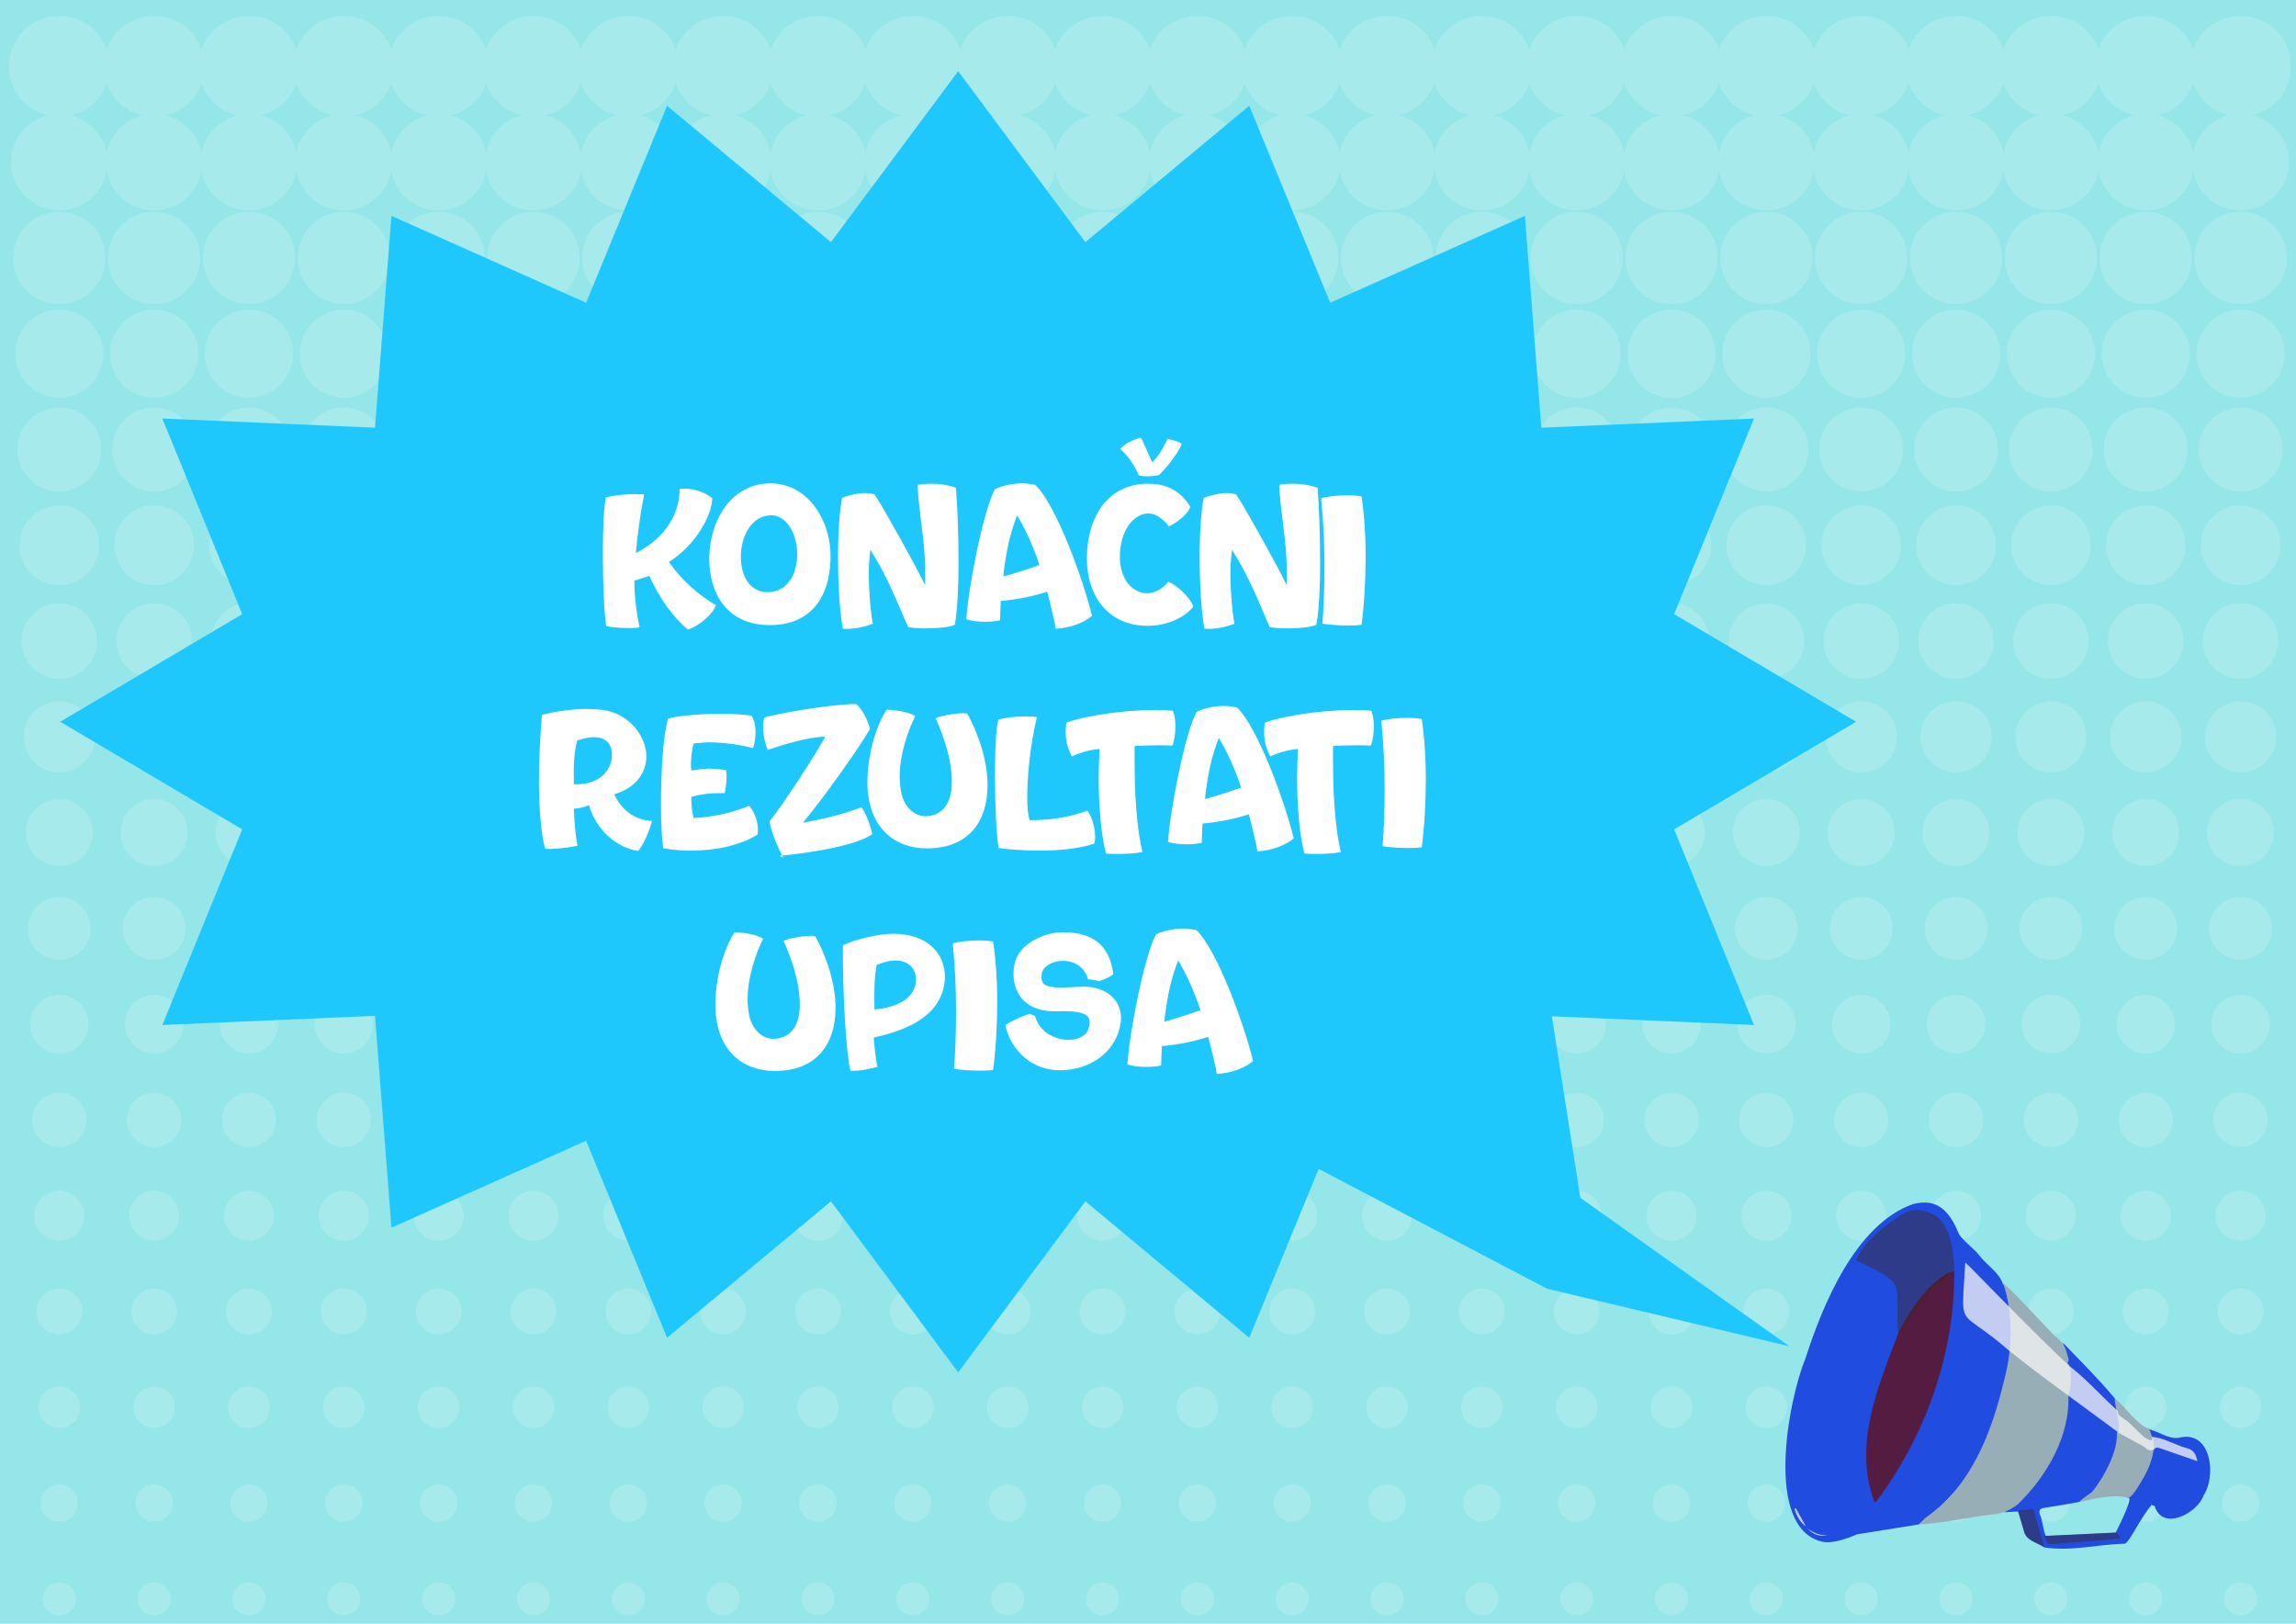<?xml version="1.0" encoding="UTF-8"?> <svg xmlns="http://www.w3.org/2000/svg" viewBox="0 0 841.89 595.28"><defs><filter id="drop-shadow-1" width="356" height="264" x="182" y="145" filterUnits="userSpaceOnUse"><feOffset dx="7" dy="7"></feOffset><feGaussianBlur result="blur" stdDeviation="5"></feGaussianBlur><feFlood flood-color="#585858" flood-opacity=".71"></feFlood><feComposite in2="blur" operator="in"></feComposite><feComposite in="SourceGraphic"></feComposite></filter><style>.cls-1{fill:#3f2517}.cls-1,.cls-2{opacity:.44;mix-blend-mode:multiply}.cls-4{fill:#f6f6f6;opacity:.76;mix-blend-mode:screen}.cls-6{fill:#fff}.cls-2,.cls-7{fill:#204de0}.cls-9{fill:#97aeb7}.cls-13{fill:#fc5f60}.cls-14{fill:#ba9292}</style></defs><g style="isolation:isolate"><g id="Layer_2" data-name="Layer 2"><g id="Background"><path d="M0 0h841.89v595.28H0z" style="fill:#95e6e8"></path><g style="opacity:.17;mix-blend-mode:screen"><circle cx="821.56" cy="24.32" r="18.48" class="cls-6"></circle><circle cx="821.56" cy="59.44" r="17.7" class="cls-6" transform="rotate(-17.8 821.388 59.44)"></circle><circle cx="821.56" cy="94.55" r="16.92" class="cls-6" transform="rotate(-29.48 821.436 94.577)"></circle><circle cx="821.56" cy="129.67" r="16.15" class="cls-6"></circle><circle cx="821.56" cy="164.78" r="15.37" class="cls-6" transform="rotate(-81.8 821.6 164.76)"></circle><circle cx="821.56" cy="199.9" r="14.59" class="cls-6"></circle><circle cx="821.56" cy="235.01" r="13.82" class="cls-6" transform="rotate(-79.48 821.532 235.028)"></circle><circle cx="821.56" cy="270.13" r="13.04" class="cls-6"></circle><circle cx="821.56" cy="305.24" r="12.26" class="cls-6" transform="rotate(-73.98 821.508 305.258)"></circle><circle cx="821.56" cy="340.36" r="11.49" class="cls-6"></circle><circle cx="821.56" cy="375.47" r="10.71" class="cls-6" transform="rotate(-22.5 821.563 375.474)"></circle><circle cx="821.56" cy="410.59" r="9.93" class="cls-6" transform="rotate(-56.03 821.484 410.588)"></circle><circle cx="821.56" cy="445.7" r="9.16" class="cls-6"></circle><circle cx="821.56" cy="480.82" r="8.38" class="cls-6" transform="rotate(-81.82 821.567 480.813)"></circle><circle cx="821.56" cy="515.93" r="7.6" class="cls-6"></circle><path d="M828.39 551.05c0 3.77-3.06 6.83-6.83 6.83s-6.83-3.06-6.83-6.83 3.06-6.83 6.83-6.83 6.83 3.06 6.83 6.83Z" class="cls-6"></path><circle cx="821.56" cy="586.16" r="6.05" class="cls-6"></circle><circle cx="786.79" cy="24.32" r="18.48" class="cls-6"></circle><circle cx="786.79" cy="59.44" r="17.7" class="cls-6" transform="rotate(-45 786.788 59.432)"></circle><circle cx="786.79" cy="94.55" r="16.92" class="cls-6" transform="rotate(-76.62 786.779 94.558)"></circle><circle cx="786.79" cy="129.67" r="16.15" class="cls-6"></circle><circle cx="786.79" cy="164.78" r="15.37" class="cls-6" transform="rotate(-76.63 786.767 164.793)"></circle><circle cx="786.79" cy="199.9" r="14.59" class="cls-6"></circle><circle cx="786.79" cy="235.01" r="13.82" class="cls-6" transform="rotate(-39.67 786.752 235.01)"></circle><circle cx="786.79" cy="270.13" r="13.04" class="cls-6"></circle><circle cx="786.79" cy="305.24" r="12.26" class="cls-6" transform="rotate(-45 786.782 305.234)"></circle><circle cx="786.79" cy="340.36" r="11.49" class="cls-6"></circle><circle cx="786.79" cy="375.47" r="10.71" class="cls-6" transform="rotate(-39.6 786.856 375.485)"></circle><circle cx="786.79" cy="410.59" r="9.93" class="cls-6" transform="rotate(-76.66 786.785 410.59)"></circle><circle cx="786.79" cy="445.7" r="9.16" class="cls-6"></circle><circle cx="786.79" cy="480.82" r="8.38" class="cls-6" transform="rotate(-76.67 786.768 480.815)"></circle><circle cx="786.79" cy="515.93" r="7.6" class="cls-6"></circle><path d="M793.61 551.05c0 3.77-3.06 6.83-6.83 6.83s-6.83-3.06-6.83-6.83 3.06-6.83 6.83-6.83 6.83 3.06 6.83 6.83ZM792.84 586.16c0 3.34-2.71 6.05-6.05 6.05s-6.05-2.71-6.05-6.05 2.71-6.05 6.05-6.05 6.05 2.71 6.05 6.05Z" class="cls-6"></path><circle cx="752.01" cy="24.32" r="18.48" class="cls-6"></circle><circle cx="752.01" cy="59.44" r="17.7" class="cls-6" transform="rotate(-22.76 751.96 59.432)"></circle><circle cx="752.01" cy="94.55" r="16.92" class="cls-6" transform="rotate(-22.26 751.916 94.551)"></circle><circle cx="752.01" cy="129.67" r="16.15" class="cls-6"></circle><circle cx="752.01" cy="164.78" r="15.37" class="cls-6" transform="rotate(-80.74 751.993 164.794)"></circle><circle cx="752.01" cy="199.9" r="14.59" class="cls-6"></circle><circle cx="752.01" cy="235.01" r="13.82" class="cls-6" transform="rotate(-80.24 752.001 235.012)"></circle><circle cx="752.01" cy="270.13" r="13.04" class="cls-6"></circle><circle cx="752.01" cy="305.24" r="12.26" class="cls-6" transform="rotate(-80.82 751.99 305.25)"></circle><circle cx="752.01" cy="340.36" r="11.49" class="cls-6"></circle><circle cx="752.01" cy="375.47" r="10.71" class="cls-6" transform="rotate(-22.66 751.852 375.426)"></circle><circle cx="752.01" cy="410.59" r="9.93" class="cls-6" transform="rotate(-76.66 752.008 410.587)"></circle><circle cx="752.01" cy="445.7" r="9.16" class="cls-6"></circle><circle cx="752.01" cy="480.82" r="8.38" class="cls-6" transform="rotate(-80.76 751.99 480.822)"></circle><circle cx="752.01" cy="515.93" r="7.6" class="cls-6"></circle><path d="M758.84 551.05c0 3.77-3.06 6.83-6.83 6.83s-6.83-3.06-6.83-6.83 3.06-6.83 6.83-6.83 6.83 3.06 6.83 6.83Z" class="cls-6"></path><circle cx="752.01" cy="586.16" r="6.05" class="cls-6"></circle><circle cx="717.24" cy="24.32" r="18.48" class="cls-6"></circle><circle cx="717.24" cy="59.44" r="17.7" class="cls-6" transform="rotate(-76.82 717.234 59.443)"></circle><circle cx="717.24" cy="94.55" r="16.92" class="cls-6" transform="rotate(-49.78 717.21 94.556)"></circle><circle cx="717.24" cy="129.67" r="16.15" class="cls-6"></circle><circle cx="717.24" cy="164.78" r="15.37" class="cls-6" transform="rotate(-45 717.243 164.778)"></circle><circle cx="717.24" cy="199.9" r="14.59" class="cls-6"></circle><circle cx="717.24" cy="235.01" r="13.82" class="cls-6" transform="rotate(-80.27 717.204 235.023)"></circle><circle cx="717.24" cy="270.13" r="13.04" class="cls-6"></circle><circle cx="717.24" cy="305.24" r="12.26" class="cls-6" transform="rotate(-76.79 717.218 305.246)"></circle><circle cx="717.24" cy="340.36" r="11.49" class="cls-6"></circle><circle cx="717.24" cy="375.47" r="10.71" class="cls-6" transform="rotate(-76.78 717.23 375.476)"></circle><circle cx="717.24" cy="410.59" r="9.93" class="cls-6" transform="rotate(-45 717.238 410.58)"></circle><circle cx="717.24" cy="445.7" r="9.16" class="cls-6"></circle><circle cx="717.24" cy="480.82" r="8.38" class="cls-6" transform="rotate(-45 717.238 480.81)"></circle><circle cx="717.24" cy="515.93" r="7.6" class="cls-6"></circle><path d="M724.06 551.05c0 3.77-3.06 6.83-6.83 6.83s-6.83-3.06-6.83-6.83 3.06-6.83 6.83-6.83 6.83 3.06 6.83 6.83Z" class="cls-6"></path><circle cx="717.24" cy="586.16" r="6.05" class="cls-6"></circle><circle cx="682.46" cy="24.32" r="18.48" class="cls-6"></circle><circle cx="682.46" cy="59.44" r="17.7" class="cls-6" transform="rotate(-45 682.46 59.436)"></circle><circle cx="682.46" cy="94.55" r="16.92" class="cls-6" transform="rotate(-77.58 682.43 94.57)"></circle><circle cx="682.46" cy="129.67" r="16.15" class="cls-6"></circle><circle cx="682.46" cy="164.78" r="15.37" class="cls-6" transform="rotate(-76.63 682.441 164.79)"></circle><circle cx="682.46" cy="199.9" r="14.59" class="cls-6"></circle><circle cx="682.46" cy="235.01" r="13.82" class="cls-6" transform="rotate(-80.82 682.482 235)"></circle><circle cx="682.46" cy="270.13" r="13.04" class="cls-6"></circle><circle cx="682.46" cy="305.24" r="12.26" class="cls-6" transform="rotate(-45 682.466 305.243)"></circle><circle cx="682.46" cy="340.36" r="11.49" class="cls-6"></circle><circle cx="682.46" cy="375.47" r="10.71" class="cls-6" transform="rotate(-45 682.466 375.473)"></circle><circle cx="682.46" cy="410.59" r="9.93" class="cls-6" transform="rotate(-76.66 682.462 410.587)"></circle><circle cx="682.46" cy="445.7" r="9.16" class="cls-6"></circle><circle cx="682.46" cy="480.82" r="8.38" class="cls-6" transform="rotate(-76.67 682.447 480.816)"></circle><circle cx="682.46" cy="515.93" r="7.6" class="cls-6"></circle><path d="M689.29 551.05c0 3.77-3.06 6.83-6.83 6.83s-6.83-3.06-6.83-6.83 3.06-6.83 6.83-6.83 6.83 3.06 6.83 6.83ZM688.51 586.16c0 3.34-2.71 6.05-6.05 6.05s-6.05-2.71-6.05-6.05 2.71-6.05 6.05-6.05 6.05 2.71 6.05 6.05Z" class="cls-6"></path><circle cx="647.69" cy="24.32" r="18.48" class="cls-6"></circle><circle cx="647.69" cy="59.44" r="17.7" class="cls-6" transform="rotate(-22.76 647.633 59.448)"></circle><circle cx="647.69" cy="94.55" r="16.92" class="cls-6" transform="rotate(-24.83 647.706 94.553)"></circle><circle cx="647.69" cy="129.67" r="16.15" class="cls-6"></circle><circle cx="647.69" cy="164.78" r="15.37" class="cls-6" transform="rotate(-80.74 647.67 164.787)"></circle><circle cx="647.69" cy="199.9" r="14.59" class="cls-6"></circle><circle cx="647.69" cy="235.01" r="13.82" class="cls-6" transform="rotate(-80.82 647.705 235.002)"></circle><circle cx="647.69" cy="270.13" r="13.04" class="cls-6"></circle><circle cx="647.69" cy="305.24" r="12.26" class="cls-6" transform="rotate(-80.82 647.665 305.248)"></circle><circle cx="647.69" cy="340.36" r="11.49" class="cls-6"></circle><circle cx="647.69" cy="375.47" r="10.71" class="cls-6" transform="rotate(-22.66 647.56 375.425)"></circle><circle cx="647.69" cy="410.59" r="9.93" class="cls-6" transform="rotate(-16.9 647.83 410.652)"></circle><circle cx="647.69" cy="445.7" r="9.16" class="cls-6"></circle><circle cx="647.69" cy="480.82" r="8.38" class="cls-6" transform="rotate(-81.21 647.718 480.815)"></circle><circle cx="647.69" cy="515.93" r="7.6" class="cls-6"></circle><path d="M654.51 551.05c0 3.77-3.06 6.83-6.83 6.83s-6.83-3.06-6.83-6.83 3.06-6.83 6.83-6.83 6.83 3.06 6.83 6.83Z" class="cls-6"></path><circle cx="647.69" cy="586.16" r="6.05" class="cls-6"></circle><circle cx="612.91" cy="24.32" r="18.48" class="cls-6"></circle><circle cx="612.91" cy="59.44" r="17.7" class="cls-6" transform="rotate(-76.82 612.906 59.442)"></circle><circle cx="612.91" cy="94.55" r="16.92" class="cls-6" transform="rotate(-45 612.915 94.552)"></circle><circle cx="612.91" cy="129.67" r="16.15" class="cls-6"></circle><circle cx="612.91" cy="164.78" r="15.37" class="cls-6" transform="rotate(-45 612.915 164.782)"></circle><circle cx="612.91" cy="199.9" r="14.59" class="cls-6"></circle><circle cx="612.91" cy="235.01" r="13.82" class="cls-6" transform="rotate(-80.82 612.928 235.004)"></circle><circle cx="612.91" cy="270.13" r="13.04" class="cls-6"></circle><circle cx="612.91" cy="305.24" r="12.26" class="cls-6" transform="rotate(-76.79 612.898 305.245)"></circle><circle cx="612.91" cy="340.36" r="11.49" class="cls-6"></circle><circle cx="612.91" cy="375.47" r="10.71" class="cls-6" transform="rotate(-76.78 612.908 375.472)"></circle><circle cx="612.91" cy="410.59" r="9.93" class="cls-6" transform="rotate(-32.48 612.976 410.615)"></circle><circle cx="612.91" cy="445.7" r="9.16" class="cls-6"></circle><circle cx="612.91" cy="480.82" r="8.38" class="cls-6" transform="rotate(-49.22 612.962 480.825)"></circle><circle cx="612.91" cy="515.93" r="7.6" class="cls-6"></circle><path d="M619.74 551.05c0 3.77-3.06 6.83-6.83 6.83s-6.83-3.06-6.83-6.83 3.06-6.83 6.83-6.83 6.83 3.06 6.83 6.83ZM618.96 586.16c0 3.34-2.71 6.05-6.05 6.05s-6.05-2.71-6.05-6.05 2.71-6.05 6.05-6.05 6.05 2.71 6.05 6.05Z" class="cls-6"></path><circle cx="578.14" cy="24.32" r="18.48" class="cls-6"></circle><circle cx="578.14" cy="59.44" r="17.7" class="cls-6" transform="rotate(-45 578.131 59.44)"></circle><circle cx="578.14" cy="94.55" r="16.92" class="cls-6" transform="rotate(-76.62 578.125 94.559)"></circle><circle cx="578.14" cy="129.67" r="16.15" class="cls-6"></circle><circle cx="578.14" cy="164.78" r="15.37" class="cls-6" transform="rotate(-76.63 578.115 164.789)"></circle><circle cx="578.14" cy="199.9" r="14.59" class="cls-6"></circle><circle cx="578.14" cy="235.01" r="13.82" class="cls-6" transform="rotate(-80.82 578.152 235.005)"></circle><circle cx="578.14" cy="270.13" r="13.04" class="cls-6"></circle><circle cx="578.14" cy="305.24" r="12.26" class="cls-6" transform="rotate(-45 578.138 305.248)"></circle><circle cx="578.14" cy="340.36" r="11.49" class="cls-6"></circle><circle cx="578.14" cy="375.47" r="10.71" class="cls-6" transform="rotate(-45 578.138 375.477)"></circle><circle cx="578.14" cy="410.59" r="9.93" class="cls-6" transform="rotate(-73.66 578.178 410.59)"></circle><circle cx="578.14" cy="445.7" r="9.16" class="cls-6"></circle><circle cx="578.14" cy="480.82" r="8.38" class="cls-6" transform="rotate(-77.48 578.086 480.812)"></circle><circle cx="578.14" cy="515.93" r="7.6" class="cls-6"></circle><path d="M584.96 551.05c0 3.77-3.06 6.83-6.83 6.83s-6.83-3.06-6.83-6.83 3.06-6.83 6.83-6.83 6.83 3.06 6.83 6.83ZM584.19 586.16c0 3.34-2.71 6.05-6.05 6.05s-6.05-2.71-6.05-6.05 2.71-6.05 6.05-6.05 6.05 2.71 6.05 6.05Z" class="cls-6"></path><circle cx="543.36" cy="24.32" r="18.48" class="cls-6"></circle><circle cx="543.36" cy="59.44" r="17.7" class="cls-6" transform="rotate(-22.76 543.335 59.445)"></circle><circle cx="543.36" cy="94.55" r="16.92" class="cls-6" transform="rotate(-22.26 543.288 94.556)"></circle><circle cx="543.36" cy="129.67" r="16.15" class="cls-6"></circle><circle cx="543.36" cy="164.78" r="15.37" class="cls-6" transform="rotate(-80.74 543.347 164.792)"></circle><circle cx="543.36" cy="199.9" r="14.59" class="cls-6"></circle><circle cx="543.36" cy="235.01" r="13.82" class="cls-6" transform="rotate(-80.82 543.375 235.007)"></circle><circle cx="543.36" cy="270.13" r="13.04" class="cls-6"></circle><circle cx="543.36" cy="305.24" r="12.26" class="cls-6" transform="rotate(-80.82 543.345 305.241)"></circle><circle cx="543.36" cy="340.36" r="11.49" class="cls-6"></circle><circle cx="543.36" cy="375.47" r="10.71" class="cls-6" transform="rotate(-22.66 543.242 375.418)"></circle><circle cx="543.36" cy="410.59" r="9.93" class="cls-6" transform="rotate(-22.36 543.268 410.534)"></circle><circle cx="543.36" cy="445.7" r="9.16" class="cls-6"></circle><circle cx="543.36" cy="480.82" r="8.38" class="cls-6" transform="rotate(-80.76 543.34 480.815)"></circle><circle cx="543.36" cy="515.93" r="7.6" class="cls-6"></circle><path d="M550.19 551.05c0 3.77-3.06 6.83-6.83 6.83s-6.83-3.06-6.83-6.83 3.06-6.83 6.83-6.83 6.83 3.06 6.83 6.83Z" class="cls-6"></path><circle cx="543.36" cy="586.16" r="6.05" class="cls-6"></circle><circle cx="508.59" cy="24.32" r="18.48" class="cls-6"></circle><circle cx="508.59" cy="59.44" r="17.7" class="cls-6" transform="rotate(-76.82 508.578 59.442)"></circle><circle cx="508.59" cy="94.55" r="16.92" class="cls-6" transform="rotate(-45 508.587 94.557)"></circle><circle cx="508.59" cy="129.67" r="16.15" class="cls-6"></circle><circle cx="508.59" cy="164.78" r="15.37" class="cls-6" transform="rotate(-34.36 508.647 164.788)"></circle><circle cx="508.59" cy="199.9" r="14.59" class="cls-6"></circle><circle cx="508.59" cy="235.01" r="13.82" class="cls-6" transform="rotate(-80.82 508.603 235.002)"></circle><circle cx="508.59" cy="270.13" r="13.04" class="cls-6"></circle><circle cx="508.59" cy="305.24" r="12.26" class="cls-6" transform="rotate(-76.79 508.572 305.24)"></circle><circle cx="508.59" cy="340.36" r="11.49" class="cls-6"></circle><circle cx="508.59" cy="375.47" r="10.71" class="cls-6" transform="rotate(-76.78 508.581 375.474)"></circle><circle cx="508.59" cy="410.59" r="9.93" class="cls-6" transform="rotate(-45 508.581 410.589)"></circle><circle cx="508.59" cy="445.7" r="9.16" class="cls-6"></circle><circle cx="508.59" cy="480.82" r="8.38" class="cls-6" transform="rotate(-45 508.582 480.819)"></circle><circle cx="508.59" cy="515.93" r="7.6" class="cls-6"></circle><path d="M515.41 551.05c0 3.77-3.06 6.83-6.83 6.83s-6.83-3.06-6.83-6.83 3.06-6.83 6.83-6.83 6.83 3.06 6.83 6.83ZM514.64 586.16c0 3.34-2.71 6.05-6.05 6.05s-6.05-2.71-6.05-6.05 2.71-6.05 6.05-6.05 6.05 2.71 6.05 6.05Z" class="cls-6"></path><circle cx="473.81" cy="24.32" r="18.48" class="cls-6"></circle><circle cx="473.81" cy="59.44" r="17.7" class="cls-6" transform="rotate(-45 473.808 59.432)"></circle><circle cx="473.81" cy="94.55" r="16.92" class="cls-6" transform="rotate(-76.62 473.804 94.558)"></circle><circle cx="473.81" cy="129.67" r="16.15" class="cls-6"></circle><circle cx="473.81" cy="164.78" r="15.37" class="cls-6" transform="rotate(-74.29 473.813 164.785)"></circle><circle cx="473.81" cy="199.9" r="14.59" class="cls-6"></circle><circle cx="473.81" cy="235.01" r="13.82" class="cls-6" transform="rotate(-80.82 473.827 235.004)"></circle><circle cx="473.81" cy="270.13" r="13.04" class="cls-6"></circle><circle cx="473.81" cy="305.24" r="12.26" class="cls-6" transform="rotate(-45 473.814 305.24)"></circle><circle cx="473.81" cy="340.36" r="11.49" class="cls-6"></circle><circle cx="473.81" cy="375.47" r="10.71" class="cls-6" transform="rotate(-22.66 473.704 375.424)"></circle><circle cx="473.81" cy="410.59" r="9.93" class="cls-6" transform="rotate(-76.66 473.811 410.588)"></circle><circle cx="473.81" cy="445.7" r="9.16" class="cls-6"></circle><circle cx="473.81" cy="480.82" r="8.38" class="cls-6" transform="rotate(-80.76 473.796 480.817)"></circle><circle cx="473.81" cy="515.93" r="7.6" class="cls-6"></circle><path d="M480.64 551.05c0 3.77-3.06 6.83-6.83 6.83s-6.83-3.06-6.83-6.83 3.06-6.83 6.83-6.83 6.83 3.06 6.83 6.83Z" class="cls-6"></path><circle cx="473.81" cy="586.16" r="6.05" class="cls-6"></circle><circle cx="439.04" cy="24.32" r="18.48" class="cls-6"></circle><circle cx="439.04" cy="59.44" r="17.7" class="cls-6" transform="rotate(-76.14 439.014 59.45)"></circle><circle cx="439.04" cy="94.55" r="16.92" class="cls-6" transform="rotate(-45 439.036 94.555)"></circle><circle cx="439.04" cy="129.67" r="16.15" class="cls-6"></circle><circle cx="439.04" cy="164.78" r="15.37" class="cls-6" transform="rotate(-45 439.036 164.785)"></circle><circle cx="439.04" cy="199.9" r="14.59" class="cls-6"></circle><circle cx="439.04" cy="235.01" r="13.82" class="cls-6" transform="rotate(-80.82 439.05 235.005)"></circle><circle cx="439.04" cy="270.13" r="13.04" class="cls-6"></circle><circle cx="439.04" cy="305.24" r="12.26" class="cls-6" transform="rotate(-78.41 439.05 305.236)"></circle><circle cx="439.04" cy="340.36" r="11.49" class="cls-6"></circle><circle cx="439.04" cy="375.47" r="10.71" class="cls-6" transform="rotate(-22.66 438.95 375.417)"></circle><circle cx="439.04" cy="410.59" r="9.93" class="cls-6" transform="rotate(-45 439.03 410.587)"></circle><circle cx="439.04" cy="445.7" r="9.16" class="cls-6"></circle><circle cx="439.04" cy="480.82" r="8.38" class="cls-6" transform="rotate(-80.76 439.018 480.813)"></circle><circle cx="439.04" cy="515.93" r="7.6" class="cls-6"></circle><path d="M445.86 551.05c0 3.77-3.06 6.83-6.83 6.83s-6.83-3.06-6.83-6.83 3.06-6.83 6.83-6.83 6.83 3.06 6.83 6.83Z" class="cls-6"></path><circle cx="439.04" cy="586.16" r="6.05" class="cls-6"></circle><circle cx="404.26" cy="24.32" r="18.48" class="cls-6"></circle><circle cx="404.26" cy="59.44" r="17.7" class="cls-6" transform="rotate(-42.47 404.22 59.456)"></circle><circle cx="404.26" cy="94.55" r="16.92" class="cls-6" transform="rotate(-76.62 404.258 94.556)"></circle><circle cx="404.26" cy="129.67" r="16.15" class="cls-6"></circle><circle cx="404.26" cy="164.78" r="15.37" class="cls-6" transform="rotate(-76.63 404.246 164.785)"></circle><circle cx="404.26" cy="199.9" r="14.59" class="cls-6"></circle><circle cx="404.26" cy="235.01" r="13.82" class="cls-6" transform="rotate(-80.82 404.273 235.007)"></circle><circle cx="404.26" cy="270.13" r="13.04" class="cls-6"></circle><circle cx="404.26" cy="305.24" r="12.26" class="cls-6" transform="rotate(-53.6 404.245 305.243)"></circle><circle cx="404.26" cy="340.36" r="11.49" class="cls-6"></circle><circle cx="404.26" cy="375.47" r="10.71" class="cls-6" transform="rotate(-45 404.264 375.468)"></circle><circle cx="404.26" cy="410.59" r="9.93" class="cls-6" transform="rotate(-76.66 404.258 410.583)"></circle><circle cx="404.26" cy="445.7" r="9.16" class="cls-6"></circle><circle cx="404.26" cy="480.82" r="8.38" class="cls-6" transform="rotate(-76.67 404.254 480.813)"></circle><circle cx="404.26" cy="515.93" r="7.6" class="cls-6"></circle><path d="M411.09 551.05c0 3.77-3.06 6.83-6.83 6.83s-6.83-3.06-6.83-6.83 3.06-6.83 6.83-6.83 6.83 3.06 6.83 6.83Z" class="cls-6"></path><circle cx="404.26" cy="586.16" r="6.05" class="cls-6"></circle><circle cx="369.49" cy="24.32" r="18.48" class="cls-6"></circle><circle cx="369.49" cy="59.44" r="17.7" class="cls-6" transform="rotate(-22.76 369.453 59.446)"></circle><circle cx="369.49" cy="94.55" r="16.92" class="cls-6" transform="rotate(-22.26 369.432 94.538)"></circle><circle cx="369.49" cy="129.67" r="16.15" class="cls-6"></circle><circle cx="369.49" cy="164.78" r="15.37" class="cls-6" transform="rotate(-80.74 369.474 164.788)"></circle><circle cx="369.49" cy="199.9" r="14.59" class="cls-6"></circle><circle cx="369.49" cy="235.01" r="13.82" class="cls-6" transform="rotate(-80.82 369.497 235.008)"></circle><circle cx="369.49" cy="270.13" r="13.04" class="cls-6"></circle><circle cx="369.49" cy="305.24" r="12.26" class="cls-6" transform="rotate(-80.82 369.478 305.242)"></circle><circle cx="369.49" cy="340.36" r="11.49" class="cls-6"></circle><circle cx="369.49" cy="375.47" r="10.71" class="cls-6" transform="rotate(-22.66 369.411 375.422)"></circle><circle cx="369.49" cy="410.59" r="9.93" class="cls-6" transform="rotate(-22.36 369.436 410.534)"></circle><circle cx="369.49" cy="445.7" r="9.16" class="cls-6"></circle><circle cx="369.49" cy="480.82" r="8.38" class="cls-6" transform="rotate(-80.76 369.473 480.816)"></circle><circle cx="369.49" cy="515.93" r="7.6" class="cls-6"></circle><path d="M376.31 551.05c0 3.77-3.06 6.83-6.83 6.83s-6.83-3.06-6.83-6.83 3.06-6.83 6.83-6.83 6.83 3.06 6.83 6.83Z" class="cls-6"></path><circle cx="369.49" cy="586.16" r="6.05" class="cls-6"></circle><circle cx="334.71" cy="24.32" r="18.48" class="cls-6"></circle><circle cx="334.71" cy="59.44" r="17.7" class="cls-6" transform="rotate(-78.06 334.699 59.44)"></circle><circle cx="334.71" cy="94.55" r="16.92" class="cls-6" transform="rotate(-45 334.713 94.547)"></circle><circle cx="334.71" cy="129.67" r="16.15" class="cls-6"></circle><circle cx="334.71" cy="164.78" r="15.37" class="cls-6" transform="rotate(-45 334.713 164.777)"></circle><circle cx="334.71" cy="199.9" r="14.59" class="cls-6"></circle><circle cx="334.71" cy="235.01" r="13.82" class="cls-6" transform="rotate(-80.82 334.726 235.015)"></circle><circle cx="334.71" cy="270.13" r="13.04" class="cls-6"></circle><circle cx="334.71" cy="305.24" r="12.26" class="cls-6" transform="rotate(-76.27 334.73 305.245)"></circle><circle cx="334.71" cy="340.36" r="11.49" class="cls-6"></circle><circle cx="334.71" cy="375.47" r="10.71" class="cls-6" transform="rotate(-76.78 334.705 375.472)"></circle><circle cx="334.71" cy="410.59" r="9.93" class="cls-6" transform="rotate(-45 334.708 410.58)"></circle><circle cx="334.71" cy="445.7" r="9.16" class="cls-6"></circle><circle cx="334.71" cy="480.82" r="8.38" class="cls-6" transform="rotate(-45 334.708 480.81)"></circle><circle cx="334.71" cy="515.93" r="7.6" class="cls-6"></circle><path d="M341.54 551.05c0 3.77-3.06 6.83-6.83 6.83s-6.83-3.06-6.83-6.83 3.06-6.83 6.83-6.83 6.83 3.06 6.83 6.83ZM340.76 586.16c0 3.34-2.71 6.05-6.05 6.05s-6.05-2.71-6.05-6.05 2.71-6.05 6.05-6.05 6.05 2.71 6.05 6.05Z" class="cls-6"></path><circle cx="299.94" cy="24.32" r="18.48" class="cls-6"></circle><circle cx="299.94" cy="59.44" r="17.7" class="cls-6" transform="rotate(-51.52 299.964 59.43)"></circle><circle cx="299.94" cy="94.55" r="16.92" class="cls-6" transform="rotate(-76.62 299.93 94.55)"></circle><circle cx="299.94" cy="129.67" r="16.15" class="cls-6"></circle><circle cx="299.94" cy="164.78" r="15.37" class="cls-6" transform="rotate(-76.63 299.926 164.788)"></circle><circle cx="299.94" cy="199.9" r="14.59" class="cls-6"></circle><circle cx="299.94" cy="235.01" r="13.82" class="cls-6" transform="rotate(-80.82 299.95 235.016)"></circle><circle cx="299.94" cy="270.13" r="13.04" class="cls-6"></circle><circle cx="299.94" cy="305.24" r="12.26" class="cls-6" transform="rotate(-43.1 299.918 305.235)"></circle><circle cx="299.94" cy="340.36" r="11.49" class="cls-6"></circle><circle cx="299.94" cy="375.47" r="10.71" class="cls-6" transform="rotate(-45 299.936 375.473)"></circle><circle cx="299.94" cy="410.59" r="9.93" class="cls-6" transform="rotate(-76.66 299.93 410.586)"></circle><circle cx="299.94" cy="445.7" r="9.16" class="cls-6"></circle><circle cx="299.94" cy="480.82" r="8.38" class="cls-6" transform="rotate(-76.67 299.926 480.81)"></circle><circle cx="299.94" cy="515.93" r="7.6" class="cls-6"></circle><path d="M306.76 551.05c0 3.77-3.06 6.83-6.83 6.83s-6.83-3.06-6.83-6.83 3.06-6.83 6.83-6.83 6.83 3.06 6.83 6.83ZM305.99 586.16c0 3.34-2.71 6.05-6.05 6.05s-6.05-2.71-6.05-6.05 2.71-6.05 6.05-6.05 6.05 2.71 6.05 6.05Z" class="cls-6"></path><circle cx="265.16" cy="24.32" r="18.48" class="cls-6"></circle><circle cx="265.16" cy="59.44" r="17.7" class="cls-6" transform="rotate(-25.77 265.107 59.448)"></circle><circle cx="265.16" cy="94.55" r="16.92" class="cls-6" transform="rotate(-22.26 265.128 94.556)"></circle><circle cx="265.16" cy="129.67" r="16.15" class="cls-6"></circle><circle cx="265.16" cy="164.78" r="15.37" class="cls-6" transform="rotate(-80.94 265.152 164.785)"></circle><circle cx="265.16" cy="199.9" r="14.59" class="cls-6"></circle><circle cx="265.16" cy="235.01" r="13.82" class="cls-6" transform="rotate(-80.82 265.177 235.012)"></circle><circle cx="265.16" cy="270.13" r="13.04" class="cls-6"></circle><circle cx="265.16" cy="305.24" r="12.26" class="cls-6" transform="rotate(-80.61 265.18 305.245)"></circle><circle cx="265.16" cy="340.36" r="11.49" class="cls-6"></circle><circle cx="265.16" cy="375.47" r="10.71" class="cls-6" transform="rotate(-22.66 265.094 375.416)"></circle><circle cx="265.16" cy="410.59" r="9.93" class="cls-6" transform="rotate(-22.36 265.103 410.548)"></circle><circle cx="265.16" cy="445.7" r="9.16" class="cls-6"></circle><circle cx="265.16" cy="480.82" r="8.38" class="cls-6" transform="rotate(-80.76 265.15 480.814)"></circle><circle cx="265.16" cy="515.93" r="7.6" class="cls-6"></circle><path d="M271.99 551.05c0 3.77-3.06 6.83-6.83 6.83s-6.83-3.06-6.83-6.83 3.06-6.83 6.83-6.83 6.83 3.06 6.83 6.83Z" class="cls-6"></path><circle cx="265.16" cy="586.16" r="6.05" class="cls-6"></circle><circle cx="230.39" cy="24.32" r="18.48" class="cls-6"></circle><circle cx="230.39" cy="59.44" r="17.7" class="cls-6" transform="rotate(-76.82 230.383 59.439)"></circle><circle cx="230.39" cy="94.55" r="16.92" class="cls-6" transform="rotate(-45 230.385 94.552)"></circle><circle cx="230.39" cy="129.67" r="16.15" class="cls-6"></circle><circle cx="230.39" cy="164.78" r="15.37" class="cls-6" transform="rotate(-46.33 230.403 164.792)"></circle><circle cx="230.39" cy="199.9" r="14.59" class="cls-6"></circle><circle cx="230.39" cy="235.01" r="13.82" class="cls-6" transform="rotate(-80.82 230.4 235.013)"></circle><circle cx="230.39" cy="270.13" r="13.04" class="cls-6"></circle><circle cx="230.39" cy="305.24" r="12.26" class="cls-6" transform="rotate(-76.79 230.38 305.24)"></circle><circle cx="230.39" cy="340.36" r="11.49" class="cls-6"></circle><circle cx="230.39" cy="375.47" r="10.71" class="cls-6" transform="rotate(-76.78 230.384 375.467)"></circle><circle cx="230.39" cy="410.59" r="9.93" class="cls-6" transform="rotate(-45 230.391 410.589)"></circle><circle cx="230.39" cy="445.7" r="9.16" class="cls-6"></circle><circle cx="230.39" cy="480.82" r="8.38" class="cls-6" transform="rotate(-45 230.392 480.819)"></circle><circle cx="230.39" cy="515.93" r="7.6" class="cls-6"></circle><path d="M237.21 551.05c0 3.77-3.06 6.83-6.83 6.83s-6.83-3.06-6.83-6.83 3.06-6.83 6.83-6.83 6.83 3.06 6.83 6.83ZM236.44 586.16c0 3.34-2.71 6.05-6.05 6.05s-6.05-2.71-6.05-6.05 2.71-6.05 6.05-6.05 6.05 2.71 6.05 6.05Z" class="cls-6"></path><circle cx="195.61" cy="24.32" r="18.48" class="cls-6"></circle><circle cx="195.61" cy="59.44" r="17.7" class="cls-6" transform="rotate(-45 195.613 59.445)"></circle><circle cx="195.61" cy="94.55" r="16.92" class="cls-6" transform="rotate(-76.62 195.61 94.55)"></circle><circle cx="195.61" cy="129.67" r="16.15" class="cls-6"></circle><circle cx="195.61" cy="164.78" r="15.37" class="cls-6" transform="rotate(-76.93 195.609 164.782)"></circle><circle cx="195.61" cy="199.9" r="14.59" class="cls-6"></circle><circle cx="195.61" cy="235.01" r="13.82" class="cls-6" transform="rotate(-80.82 195.624 235.015)"></circle><circle cx="195.61" cy="270.13" r="13.04" class="cls-6"></circle><circle cx="195.61" cy="305.24" r="12.26" class="cls-6" transform="rotate(-45 195.612 305.235)"></circle><circle cx="195.61" cy="340.36" r="11.49" class="cls-6"></circle><circle cx="195.61" cy="375.47" r="10.71" class="cls-6" transform="rotate(-45 195.613 375.465)"></circle><circle cx="195.61" cy="410.59" r="9.93" class="cls-6" transform="rotate(-76.66 195.608 410.584)"></circle><circle cx="195.61" cy="445.7" r="9.16" class="cls-6"></circle><circle cx="195.61" cy="480.82" r="8.38" class="cls-6" transform="rotate(-80.76 195.6 480.812)"></circle><circle cx="195.61" cy="515.93" r="7.6" class="cls-6"></circle><path d="M202.44 551.05c0 3.77-3.06 6.83-6.83 6.83s-6.83-3.06-6.83-6.83 3.06-6.83 6.83-6.83 6.83 3.06 6.83 6.83Z" class="cls-6"></path><circle cx="195.61" cy="586.16" r="6.05" class="cls-6"></circle><circle cx="160.84" cy="24.32" r="18.48" class="cls-6"></circle><circle cx="160.84" cy="59.44" r="17.7" class="cls-6" transform="rotate(-22.76 160.834 59.435)"></circle><circle cx="160.84" cy="94.55" r="16.92" class="cls-6" transform="rotate(-22.26 160.804 94.543)"></circle><circle cx="160.84" cy="129.67" r="16.15" class="cls-6"></circle><circle cx="160.84" cy="164.78" r="15.37" class="cls-6" transform="rotate(-80.74 160.832 164.78)"></circle><circle cx="160.84" cy="199.9" r="14.59" class="cls-6"></circle><circle cx="160.84" cy="235.01" r="13.82" class="cls-6" transform="rotate(-80.82 160.847 235.016)"></circle><circle cx="160.84" cy="270.13" r="13.04" class="cls-6"></circle><circle cx="160.84" cy="305.24" r="12.26" class="cls-6" transform="rotate(-76.79 160.828 305.242)"></circle><circle cx="160.84" cy="340.36" r="11.49" class="cls-6"></circle><circle cx="160.84" cy="375.47" r="10.71" class="cls-6" transform="rotate(-22.66 160.802 375.414)"></circle><circle cx="160.84" cy="410.59" r="9.93" class="cls-6" transform="rotate(-45.95 160.826 410.578)"></circle><circle cx="160.84" cy="445.7" r="9.16" class="cls-6"></circle><circle cx="160.84" cy="480.82" r="8.38" class="cls-6" transform="rotate(-80.76 160.822 480.808)"></circle><circle cx="160.84" cy="515.93" r="7.6" class="cls-6"></circle><path d="M167.66 551.05c0 3.77-3.06 6.83-6.83 6.83s-6.83-3.06-6.83-6.83 3.06-6.83 6.83-6.83 6.83 3.06 6.83 6.83Z" class="cls-6"></path><circle cx="160.84" cy="586.16" r="6.05" class="cls-6"></circle><circle cx="126.06" cy="24.32" r="18.48" class="cls-6"></circle><circle cx="126.06" cy="59.44" r="17.7" class="cls-6" transform="rotate(-45 126.062 59.443)"></circle><circle cx="126.06" cy="94.55" r="16.92" class="cls-6" transform="rotate(-76.62 126.058 94.554)"></circle><circle cx="126.06" cy="129.67" r="16.15" class="cls-6"></circle><circle cx="126.06" cy="164.78" r="15.37" class="cls-6" transform="rotate(-76.63 126.057 164.784)"></circle><circle cx="126.06" cy="199.9" r="14.59" class="cls-6"></circle><circle cx="126.06" cy="235.01" r="13.82" class="cls-6" transform="rotate(-45 126.057 235.016)"></circle><circle cx="126.06" cy="270.13" r="13.04" class="cls-6"></circle><circle cx="126.06" cy="305.24" r="12.26" class="cls-6" transform="rotate(-45 126.057 305.246)"></circle><circle cx="126.06" cy="340.36" r="11.49" class="cls-6"></circle><circle cx="126.06" cy="375.47" r="10.71" class="cls-6" transform="rotate(-45 126.057 375.475)"></circle><circle cx="126.06" cy="410.59" r="9.93" class="cls-6" transform="rotate(-76.86 126.039 410.566)"></circle><circle cx="126.06" cy="445.7" r="9.16" class="cls-6"></circle><circle cx="126.06" cy="480.82" r="8.38" class="cls-6" transform="rotate(-76.14 126.04 480.795)"></circle><circle cx="126.06" cy="515.93" r="7.6" class="cls-6"></circle><path d="M132.89 551.05c0 3.77-3.06 6.83-6.83 6.83s-6.83-3.06-6.83-6.83 3.06-6.83 6.83-6.83 6.83 3.06 6.83 6.83ZM132.11 586.16c0 3.34-2.71 6.05-6.05 6.05s-6.05-2.71-6.05-6.05 2.71-6.05 6.05-6.05 6.05 2.71 6.05 6.05Z" class="cls-6"></path><circle cx="91.29" cy="24.32" r="18.48" class="cls-6"></circle><circle cx="91.29" cy="59.44" r="17.7" class="cls-6" transform="rotate(-22.9 91.298 59.43)"></circle><circle cx="91.29" cy="94.55" r="16.92" class="cls-6" transform="rotate(-22.11 91.304 94.569)"></circle><circle cx="91.29" cy="129.67" r="16.15" class="cls-6"></circle><circle cx="91.29" cy="164.78" r="15.37" class="cls-6" transform="rotate(-80.7 91.294 164.786)"></circle><circle cx="91.29" cy="199.9" r="14.59" class="cls-6"></circle><circle cx="91.29" cy="235.01" r="13.82" class="cls-6" transform="rotate(-80.86 91.283 235.006)"></circle><circle cx="91.29" cy="270.13" r="13.04" class="cls-6"></circle><circle cx="91.29" cy="305.24" r="12.26" class="cls-6" transform="rotate(-45.75 91.279 305.242)"></circle><circle cx="91.29" cy="340.36" r="11.49" class="cls-6"></circle><circle cx="91.29" cy="375.47" r="10.71" class="cls-6" transform="rotate(-22.87 91.315 375.535)"></circle><circle cx="91.29" cy="410.59" r="9.93" class="cls-6" transform="rotate(-76.72 91.276 410.578)"></circle><circle cx="91.29" cy="445.7" r="9.16" class="cls-6"></circle><circle cx="91.29" cy="480.82" r="8.38" class="cls-6" transform="rotate(-80.78 91.304 480.827)"></circle><circle cx="91.29" cy="515.93" r="7.6" class="cls-6"></circle><path d="M98.11 551.05c0 3.77-3.06 6.83-6.83 6.83s-6.83-3.06-6.83-6.83 3.06-6.83 6.83-6.83 6.83 3.06 6.83 6.83Z" class="cls-6"></path><circle cx="91.29" cy="586.16" r="6.05" class="cls-6"></circle><circle cx="56.51" cy="24.32" r="18.48" class="cls-6"></circle><circle cx="56.51" cy="59.44" r="17.7" class="cls-6" transform="rotate(-76.72 56.508 59.437)"></circle><circle cx="56.51" cy="94.55" r="16.92" class="cls-6" transform="rotate(-45 56.506 94.555)"></circle><circle cx="56.51" cy="129.67" r="16.15" class="cls-6"></circle><circle cx="56.51" cy="164.78" r="15.37" class="cls-6" transform="rotate(-45 56.506 164.784)"></circle><circle cx="56.51" cy="199.9" r="14.59" class="cls-6"></circle><circle cx="56.51" cy="235.01" r="13.82" class="cls-6" transform="rotate(-80.78 56.518 235.018)"></circle><circle cx="56.51" cy="270.13" r="13.04" class="cls-6"></circle><circle cx="56.51" cy="305.24" r="12.26" class="cls-6" transform="rotate(-76.72 56.502 305.235)"></circle><circle cx="56.51" cy="340.36" r="11.49" class="cls-6"></circle><circle cx="56.51" cy="375.47" r="10.71" class="cls-6" transform="rotate(-76.72 56.504 375.465)"></circle><circle cx="56.51" cy="410.59" r="9.93" class="cls-6" transform="rotate(-45 56.513 410.592)"></circle><circle cx="56.51" cy="445.7" r="9.16" class="cls-6"></circle><circle cx="56.51" cy="480.82" r="8.38" class="cls-6" transform="rotate(-80.78 56.523 480.829)"></circle><circle cx="56.51" cy="515.93" r="7.6" class="cls-6"></circle><path d="M63.34 551.05c0 3.77-3.06 6.83-6.83 6.83s-6.83-3.06-6.83-6.83 3.06-6.83 6.83-6.83 6.83 3.06 6.83 6.83Z" class="cls-6"></path><circle cx="56.51" cy="586.16" r="6.05" class="cls-6"></circle><circle cx="21.74" cy="24.32" r="18.48" class="cls-6"></circle><circle cx="21.74" cy="59.44" r="17.7" class="cls-6" transform="rotate(-45 21.739 59.435)"></circle><circle cx="21.74" cy="94.55" r="16.92" class="cls-6" transform="rotate(-76.72 21.732 94.548)"></circle><circle cx="21.74" cy="129.67" r="16.15" class="cls-6"></circle><circle cx="21.74" cy="164.78" r="15.37" class="cls-6" transform="rotate(-76.72 21.734 164.778)"></circle><circle cx="21.74" cy="199.9" r="14.59" class="cls-6"></circle><circle cx="21.74" cy="235.01" r="13.82" class="cls-6" transform="rotate(-80.78 21.742 235.014)"></circle><circle cx="21.74" cy="270.13" r="13.04" class="cls-6"></circle><circle cx="21.74" cy="305.24" r="12.26" class="cls-6" transform="rotate(-45 21.734 305.238)"></circle><circle cx="21.74" cy="340.36" r="11.49" class="cls-6"></circle><circle cx="21.74" cy="375.47" r="10.71" class="cls-6" transform="rotate(-45 21.734 375.468)"></circle><circle cx="21.74" cy="410.59" r="9.93" class="cls-6" transform="rotate(-76.72 21.728 410.576)"></circle><circle cx="21.74" cy="445.7" r="9.16" class="cls-6"></circle><circle cx="21.74" cy="480.82" r="8.38" class="cls-6" transform="rotate(-76.72 21.725 480.801)"></circle><circle cx="21.74" cy="515.93" r="7.6" class="cls-6"></circle><path d="M28.56 551.05c0 3.77-3.06 6.83-6.83 6.83s-6.83-3.06-6.83-6.83 3.06-6.83 6.83-6.83 6.83 3.06 6.83 6.83ZM27.79 586.16c0 3.34-2.71 6.05-6.05 6.05s-6.05-2.71-6.05-6.05 2.71-6.05 6.05-6.05 6.05 2.71 6.05 6.05Z" class="cls-6"></path></g></g><g id="Images"><path d="M782.18 562.48v-.01c.01-.01.02-.03.03-.04 0 .02-.02.04-.02.06ZM782.1 562.67s-.09.08-.14.11c.05-.06.12-.09.16-.15 0 .01-.01.03-.02.04Z" class="cls-2"></path><path d="M740.01 554.15c.74 2.5 1.47 5 2.22 7.5.95 3.25 4.86 3.9 7.37 5.65 9.68 1.57 19.72-1.16 29.52-1.34 1.69-.46 5.99-10 9.82-14.18-.23-.45-.61-.63-1.07-.68-.36-1.92-4.06-3.04-5.65-4.02-1.31-.29-4.05 1.54-1.64 2.15 1.3.33-3.36 9.79-4.8 12.64-8.55.4-17.1.81-25.65 1.21-1.02-2.45-1.24-6.11-2.19-7.93-.42-1.49.05-2.1 1.58-2.34 4.45-.7 8.91-1.38 13.34-2.27 7.69-5.01 14.9-15.84 13.71-25.29 1.99-2.26.48-5.38-.02-8-.34-1.2-.68-2.4-1.01-3.61h-.02c.32-.27.06-.63-.07-.97-5.99-7.15-12.59-13.74-19.08-20.43.38 1.36.75 2.72 1.13 4.08.01.14.5.15.1.4 3.51 19.52-3.75 40.51-17.88 54.46-1.59 1.08-3.18 2.15-4.78 3.23 1.69-.09 3.38-.17 5.07-.26Zm.25-.36s.02.01.02.02c-.04.03-.08.07-.11.11.03-.04.06-.09.09-.13Z" class="cls-7"></path><path d="M788.15 524.02c3.54.84 7.14 3.74 10.95 3.06 11.67-2.88 13.73 13.81 8.91 21.17-2.32 6.61-15.13 13.24-17.95 3.88-1.03-.07-10.83-5.27-7.08-5.67 3.27-5.23 5.76-8.65 6.41-15.14-.89-1.4-.15-2.82-.32-4.28-1.09-.2-3.11-4.11-.93-3.03ZM668.3 565.23c3.7.83 9.81-1.46 12.57-2.71l22.8-3.66c.65-.55 1.31-1.1 1.96-1.65 3.18-2.73 6.85-5.36 9.47-8.66 11.66-9.88 22.13-38.31 21.82-53.55 1.77-3.43 1.24-11.82-.08-15.56-.06-.17-.11-.33-.16-.5 1.15-2.53-.79-6.28-2.29-8.28-1.32-4.08-5.71-6.74-8.35-10.07-2.23-2.97-5.71-5.18-7.7-8.09-3.33-8.09-7.62-13.48-16.92-11.06-21 7.46-33.09 36.87-39.43 56.69-6.02 14.34-15.52 62.23 6.3 67.11Zm51.71-105.56c.02.11.05.21.1.31-.09-.09-.1-.19-.11-.3Zm-.01-.06s.01.04 0 .06v-.06Zm-.04-.25c0 .07.01.13.03.2 0-.04-.02-.08-.04-.12v-.08ZM757.6 496.73c-.03-.13-.07-.27-.1-.4.06.13.09.26.1.4Z" class="cls-7"></path><path d="M749.6 567.3a913.26 913.26 0 0 1-3.58-12.66c-.3-1.09-.58-1.86-2.06-1.36-1.07.67-3.4-.31-3.95.87.74 2.5 1.47 5 2.22 7.5.95 3.25 4.86 3.9 7.37 5.65Z" class="cls-1"></path><path d="M717.86 451.33c.13.28.26.57.39.85-.13-.28-.26-.57-.39-.85Z" class="cls-13"></path><path d="m734.78 554.63-.83.06.83-.06Z" class="cls-14"></path><path d="M702.05 441.32c.32-.05.64-.11.96-.16-.32.05-.64.11-.96.16ZM755.73 491.77l.05.08-.05-.08ZM718.34 452.49c.09.21.18.42.27.62-.09-.21-.18-.42-.27-.62ZM701.43 441.43c.21-.04.41-.08.62-.11-.21.04-.41.08-.62.11Z" class="cls-13"></path><path d="M695.95 489.12c-7.46 19.37-16.41 40.67-8.69 61.41.19.03.39.07.58.1 18.12-23.93 29.01-54.53 28.73-84.62-7.99 1.77-17.35 15.75-20.62 23.1Z" style="fill:#630d11;opacity:.77;mix-blend-mode:multiply"></path><path d="M695.95 489.12c5.75-8.56 11.48-17.78 20.62-23.1-.19-6.85-.97-15.55-6.55-20.17-4.33-2.58-8.74-3.3-13.12-.24-6.62 4.13-12.95 9.21-16.38 16.39 19.29 9.42 14.32 7.07 15.44 27.12Z" class="cls-1"></path><path d="M658.02 553.09c.7 2.57 1.88 4.86 4.17 6.5-1.26-2.24-2.51-4.48-3.77-6.72-.14.07-.27.14-.41.22ZM662.82 560.47c2.04 2.09 4.5 2.98 7.42 2.45-2.76.04-5.17-.9-7.42-2.45Z" class="cls-4"></path><path d="m720.02 459.66-.03.64c0-.21 0-.42.01-.64h.02ZM739.72 551.19l.76-.7-.76.7Z" class="cls-13"></path><path d="M706.16 556.88c-.18.1-.36.2-.53.3.18-.1.36-.2.53-.3Z" class="cls-14"></path><path d="m776.22 561.86-26.62 1.26c.89 2.94 1.23 3.14 4.14 2.89 7.98-.76 15.85-1.04 23.82-2.05-.55-.86-.94-1.48-1.34-2.1Z" class="cls-1"></path><path d="M705.75 556.67c17.12-11.75 24.47-31.26 29.16-50.8 3.1-11.7 3.3-24.62-.45-35.59 6.68 6.18 12.77 13.22 19.22 19.72 2.22 1.56 3.52 3.46 4.23 6.1.19 1.14 1.11 2.65.12 3.61 1.86 1.21 1.68 9.62.35 11.44.91 14.94-7.89 30.15-18.5 40.35-2.93 2.29-6.05 3.59-9.76 3.77-8.82 1.06-17.6 3.18-26.45 3.58.47-.73 1.64-1.51 2.08-2.18ZM766.65 547.39s-.84.45-.02-.02c1.24-.7 10.41-13.62 9.53-22.31.21.07.42.15.62.22.65-4.55-1.13-8.21-1.34-12.61 4.44 3.58 7.37 8.98 12.7 11.33.42 1.45 1.47 3.68 1.54 4.77.76 5.89-3.93 13.75-7.17 18.49-.54.78-1.67 1.73-1.94 1.97-5.75-2.17-18.34 1.75-18.09 1.31.25-.44 2.91-2.39 4.15-3.16ZM789.09 524.36l.14.15.2-.03c-.11-.04-.23-.08-.34-.12Z" class="cls-9"></path><path d="M765.98 547.61c.23-.08.47-.16.7-.24-.23.08-.47.16-.7.24Z" class="cls-9"></path><path d="M722.53 464.67c11.95 12.16 24.02 24.67 36.32 36.16 6.29 4.85 11.71 11.11 17.71 16.44-.11 1.89 1.61 2.25 2.81 3.28 2.17 1.17 8.01 8.92 9.83 7.16-.05-.32-.11-.63-.16-.95 4.65.39 8.73 3.13 13.21 4.28 2.29.71 2.95 2.24 3.49 4.65-4.63-1.59-8.9-3.06-13.47-4.66-1.02-.36-1.99-.68-2.55.67-.08-.09-.17-.18-.26-.25-1.63 1.15-3.1-1.32-4.66-1.82-2.65-1.48-5.33-2.89-8-4.33v-.09c-12.9-9.68-27.32-19.75-40.07-30.01-19.21-16.75-17.5-6.4-16.11-32.32.88.82 1.42 1.29 1.93 1.8Z" class="cls-4"></path><path d="m579.48 439.15-10.45-66.56 74.12 3.19-29.28-71.71 66.73-39.46-66.73-39.45 29.28-71.71-77.98 3.35-6.03-77.66-71.38 31.85-29.68-72.21-60.09 50-46.65-62.69-46.65 62.69-60.09-50-29.68 72.21-71.38-31.85-6.03 77.66-77.98-3.36 29.28 71.72-66.73 39.45 66.73 39.45-29.28 71.72 77.98-3.36 6.03 77.66 71.38-31.85 29.68 72.22 60.09-50.01 46.65 62.7 46.65-62.7 60.09 50.01 25.44-61.91 83.75 43.92 88.83 21.1-76.62-54.41z" style="fill:#1fc8fc"></path><g style="filter:url(#drop-shadow-1)"><path d="M231.05 204.08c-.54.27-1.63.68-5.44 1.77 0 6.39.95 12.78 1.9 17.13-1.36.27-2.86.27-4.22.27-3.33 0-6.39-.34-8.02-.75-.75-4.83-1.22-15.84-1.22-26.31 0-8.3.27-16.32 1.09-20.81 2.31-.68 6.53-1.22 10.33-1.22 1.5 0 2.58 0 3.67.14-.27 2.18-.54 2.99-.95 5.3-.68 4.22-1.63 11.29-2.04 16.18 10.88-5.58 16.05-14.41 16.05-23.53 3.81-.54 8.97.82 11.97 3.4-.14 6.66-6.39 17.41-15.91 23.39 4.22 6.12 11.15 12.51 17.27 15.77-1.09 3.26-5.98 7.62-10.33 8.98-5.44-4.62-10.33-11.29-14.14-19.72Z" class="cls-6"></path><path d="M275.93 170.22c13.87.27 22.03 14.41 21.62 27.61-.41 15.09-8.02 24.34-22.17 24.34-16.32 0-22.44-12.24-22.3-24.75.14-13.6 8.16-27.47 22.85-27.2Zm-.81 39.85c7.07-.41 10.2-7.07 10.2-13.87 0-7.21-3.67-14.42-9.79-14.28-7.21.27-10.88 7.89-10.88 15.23 0 6.94 3.26 13.33 10.47 12.92ZM300.28 197.15c0-8.7.54-16.86 1.5-21.62 2.04-.82 5.44-1.77 8.57-1.77 1.09 0 2.31.27 3.26.41l2.31 3.67c4.35 7.48 11.42 19.92 16.32 29.71v-4.83c0-6.8-.68-11.97-1.36-17.41-.54-4.49-1.16-8.98-1.43-14.55 1.36-.27 3.26-.41 5.37-.41 2.86 0 6.26.54 8.7 1.5.54 6.39.95 17.27.95 27.88 0 8.57-.41 17-1.36 22.3-1.77.95-6.53 1.36-11.01 1.36-2.31 0-4.35-.14-6.12-.54l-1.09-2.45c-2.99-6.94-7.07-17.13-12.78-25.84-.54 5.44-.54 7.07-.54 8.7 0 6.53.68 14.41 1.5 18.36-2.45 1.09-6.94 2.18-11.01 1.9-1.22-6.53-1.77-16.73-1.77-26.38ZM379.83 221.9v-.14c-.68-2.99-1.9-8.3-2.86-11.83-4.62 1.5-9.93 2.72-17 3.4-.14 2.24-.2 4.96-.27 7.07-1.43.34-3.4.54-5.44.54-2.58 0-5.3-.27-6.94-.95.82-11.97 6.25-39.78 10.47-47.6 2.04-1.09 5.85-2.18 10.2-2.18 1.36 0 3.13.27 4.62.54 7.75 7.48 17.54 34.68 20.81 48-2.58 2.31-7.75 4.49-13.33 4.76l-.27-1.63Zm-16.99-18.09c3.13-.95 6.39-1.9 11.29-3.67-2.04-6.26-4.9-12.78-8.16-18.22-2.86 7.21-3.94 13.46-4.9 20.4l-.14 2.04 1.9-.54ZM413.83 170.36h.41c6.46 0 11.49 2.45 15.23 8.43-1.09 3.13-5.3 5.98-7.89 7.21-2.04-2.86-4.9-4.76-7.48-4.76-5.3 0-10.47 6.12-10.47 15.91 0 8.57 4.9 13.33 9.93 13.33 2.72 0 5.58-1.36 7.75-4.22 3.4 1.22 8.3 6.12 9.25 9.11-3.4 4.35-10.06 7.07-16.73 7.07-14.55 0-22.44-11.01-22.3-25.16.14-14.82 7.75-26.93 22.3-26.93Zm-2.51-16.93s.07-.27 4.15 9.04c2.24-2.11 3.6-4.35 5.64-8.57 1.63.34 4.42 1.02 5.24 1.9-2.31 5.1-7.14 10.2-8.36 11.35 0 0-2.24.48-4.15.48-1.09 0-2.11-.07-3.33-.41-.95-2.65-3.67-7-6.73-9.65 2.79-2.99 5.85-3.54 7.55-4.15ZM432.88 197.15c0-8.7.54-16.86 1.5-21.62 2.04-.82 5.44-1.77 8.57-1.77 1.09 0 2.31.27 3.26.41l2.31 3.67c4.35 7.48 11.42 19.92 16.32 29.71v-4.83c0-6.8-.68-11.97-1.36-17.41-.54-4.49-1.16-8.98-1.43-14.55 1.36-.27 3.26-.41 5.37-.41 2.86 0 6.25.54 8.7 1.5.54 6.39.95 17.27.95 27.88 0 8.57-.41 17-1.36 22.3-1.77.95-6.53 1.36-11.01 1.36-2.31 0-4.35-.14-6.12-.54l-1.09-2.45c-2.99-6.94-7.07-17.13-12.78-25.84-.54 5.44-.54 7.07-.54 8.7 0 6.53.68 14.41 1.5 18.36-2.45 1.09-6.94 2.18-11.01 1.9-1.22-6.53-1.77-16.73-1.77-26.38ZM478.64 200.28c0-8.29-.41-16.86-1.22-24.61 2.04-.68 6.12-1.09 9.66-1.09 2.04 0 3.67.14 5.17.41.95 6.39 1.5 14.01 1.5 21.89 0 8.84-.54 17.95-1.5 25.16-1.63.27-3.4.27-5.17.27-3.67 0-7.28-.34-9.18-.68.41-4.9.75-12.65.75-21.35ZM190.63 279.16c0-7.62.41-16.18 1.09-24.07 4.62-1.22 10.88-2.18 16.59-2.18 1.5 0 3.54.14 5.03.27 10.33 1.09 16.66 9.79 16.66 17.13 0 5.85-3.74 11.56-11.76 13.87 2.72 5.98 7.75 9.52 13.87 9.79 0 0-2.04 7.48-5.17 11.02-8.16-1.36-15.37-7.89-17.95-16.73-2.45.82-3.67 1.09-5.58 1.22.27 5.44.54 9.52 1.36 13.6-4.83.95-9.72 1.36-11.9 1.09-1.63-6.32-2.24-15.37-2.24-25.02Zm14.14 1.36c7.89-.14 11.83-4.62 12.51-9.38.68-5.3-2.04-7.89-6.66-7.89-1.63 0-3.81.54-5.98 1.22-1.22 4.62-1.36 9.52-1.22 14.69v1.36h1.36ZM236.19 303.97c-.48-2.65-.82-8.98-.82-16.25 0-11.15.68-24.48 2.58-31.28 2.58-.82 10.74-1.77 19.85-1.77 3.4 0 7.48.27 10.88.68.82 1.63 1.36 3.81 1.36 5.85 0 2.18-.27 4.35-.95 6.12-3.54-1.09-10.47-2.18-16.18-2.18-1.09 0-3.4.27-5.58.41-.82 2.99-1.22 7.75-.82 9.93 2.72-.41 4.9-.68 6.26-.68 2.31 0 4.76.27 6.39.54.27.82.27 1.77.27 2.86 0 1.77-.41 4.08-.68 5.58-4.22 0-7.21 0-12.24 1.36-.14 2.31.41 6.26.82 7.75 6.94-.27 14.55-2.04 20.4-4.49 1.9 2.04 3.81 6.94 2.99 10.61-6.94 4.22-15.91 5.85-24.61 5.85-3.47 0-6.8-.34-9.93-.88ZM279.78 306.69c-1.02-2.11-3.88-7.96-4.62-12.58 5.17-6.26 18.36-26.79 20.4-31-6.25 0-15.5 2.99-20.94 4.76h-.14c-.82-1.9-1.63-5.03-1.63-8.3 0-1.36.14-2.45.41-3.54 11.7-2.99 29.92-5.17 33.72-4.9 2.58 2.31 4.22 6.12 5.03 9.11-4.49 7.75-17.68 26.11-24.61 34.4 7.89-1.5 14.96-3.13 21.49-5.71 1.63 2.31 3.26 6.53 3.94 9.93-7.48 5.03-28.29 7.34-33.04 7.82l-.95.07 1.36.68-.41-.75Z" class="cls-6"></path><path d="M311.06 280.38c-.14-8.98 2.58-20.4 7.07-27.2 3.54.14 8.02.82 10.47 2.31-2.45 5.03-5.71 13.6-5.71 22.3 0 2.04.27 4.49.68 6.25 1.09 4.9 5.03 8.7 9.65 8.16 4.76-.41 7.75-3.81 8.57-9.11 1.22-9.11-2.72-20.13-5.71-26.79 2.58-1.09 8.02-2.04 11.56-1.77 4.76 8.7 7.48 18.22 7.48 26.38 0 12.78-6.53 23.12-22.3 23.12-11.69 0-21.49-7.48-21.76-23.66ZM357.84 277.12c0-8.43.27-16.45 1.22-20.26 2.04-.68 6.12-1.22 10.2-1.22 1.36 0 2.45 0 3.94.27-2.58 10.88-3.54 22.17-3.54 29.51 0 3.54.27 6.39.95 8.29 9.38 0 16.05-1.63 21.08-3.54 2.04 2.58 3.54 8.43 2.58 12.1-5.44 1.9-13.19 2.58-20.13 2.58-6.46 0-12.24-.54-14.96-.95-.88-5.24-1.36-16.45-1.36-26.79ZM398.57 305.94c-1.77-6.12-2.72-17.41-2.72-27.88 0-3.13.14-6.12.27-8.97v-1.5l-1.5.14c-2.58.41-5.71 1.22-8.57 2.58-1.77-3.13-2.79-7.07-2.04-12.38 6.12-2.31 20.26-4.62 31.96-4.62 2.31 0 4.9 0 7.07.27.54 1.09.95 3.26.95 5.44 0 2.58-.27 5.17-1.09 7.34-1.5-.14-2.99-.14-5.17-.14-2.31 0-6.12.14-8.7.27v5.85c0 12.24.82 24.34 2.86 33.04-2.86.54-5.98.68-8.57.68-1.63 0-3.81 0-4.76-.14ZM453.79 303.5v-.14c-.68-2.99-1.9-8.3-2.86-11.83-4.62 1.5-9.93 2.72-17 3.4-.14 2.24-.2 4.96-.27 7.07-1.43.34-3.4.54-5.44.54-2.58 0-5.3-.27-6.94-.95.82-11.97 6.25-39.78 10.47-47.6 2.04-1.09 5.85-2.18 10.2-2.18 1.36 0 3.13.27 4.62.54 7.75 7.48 17.54 34.68 20.81 48-2.58 2.31-7.75 4.49-13.33 4.76l-.27-1.63Zm-17-18.09c3.13-.95 6.39-1.9 11.29-3.67-2.04-6.26-4.9-12.78-8.16-18.22-2.86 7.21-3.94 13.46-4.9 20.4l-.14 2.04 1.9-.54ZM471.33 305.94c-1.77-6.12-2.72-17.41-2.72-27.88 0-3.13.14-6.12.27-8.97v-1.5l-1.5.14c-2.58.41-5.71 1.22-8.57 2.58-1.77-3.13-2.79-7.07-2.04-12.38 6.12-2.31 20.26-4.62 31.96-4.62 2.31 0 4.9 0 7.07.27.54 1.09.95 3.26.95 5.44 0 2.58-.27 5.17-1.09 7.34-1.5-.14-2.99-.14-5.17-.14-2.31 0-6.12.14-8.7.27v5.85c0 12.24.82 24.34 2.86 33.04-2.86.54-5.98.68-8.57.68-1.63 0-3.81 0-4.76-.14ZM500.71 281.87c0-8.29-.41-16.86-1.22-24.61 2.04-.68 6.12-1.09 9.66-1.09 2.04 0 3.67.14 5.17.41.95 6.39 1.5 14.01 1.5 21.89 0 8.84-.54 17.95-1.5 25.16-1.63.27-3.4.27-5.17.27-3.67 0-7.28-.34-9.18-.68.41-4.9.75-12.65.75-21.35ZM255.3 361.98c-.14-8.97 2.58-20.4 7.07-27.2 3.54.14 8.02.82 10.47 2.31-2.45 5.03-5.71 13.6-5.71 22.3 0 2.04.27 4.49.68 6.26 1.09 4.9 5.03 8.7 9.66 8.16 4.76-.41 7.75-3.81 8.57-9.11 1.22-9.11-2.72-20.13-5.71-26.79 2.58-1.09 8.02-2.04 11.56-1.77 4.76 8.7 7.48 18.22 7.48 26.38 0 12.78-6.53 23.12-22.3 23.12-11.69 0-21.49-7.48-21.76-23.66ZM302.08 339.54c4.22-2.04 12.92-4.22 18.63-4.22 13.12.14 18.77 7.89 18.77 15.77 0 2.04-.41 4.22-1.09 6.12-3.4 9.25-13.46 13.6-25.02 16.18.27 3.4.68 7.62 1.36 10.74-3.2.88-7.21 1.63-9.93 1.43-1.5-6.39-2.86-27.81-2.72-46.03Zm13.19 23.39c7.48-1.09 13.46-4.22 13.6-10.74 0-4.35-2.92-7.07-7.62-7.07-1.77 0-4.08.54-6.8 1.63-.82 4.22-.95 9.52-.82 14.82v1.5l1.63-.14ZM343.56 363.48c0-8.29-.41-16.86-1.22-24.61 2.04-.68 6.12-1.09 9.65-1.09 2.04 0 3.67.14 5.17.41.95 6.39 1.5 14.01 1.5 21.89 0 8.84-.54 17.95-1.5 25.16-1.63.27-3.4.27-5.17.27-3.67 0-7.28-.34-9.18-.68.41-4.9.75-12.65.75-21.35ZM370.62 364.7c.48.27 1.29.54 1.9.75 1.5 5.92 7.41 8.77 12.24 8.77 3.67 0 6.8-1.5 7.48-4.49v.14c1.09-3.94 0-6.53-11.29-6.12-12.1.54-16.32-6.8-16.32-13.6 0-2.72.54-5.44 1.77-7.21 2.86-4.62 9.66-8.16 16.32-8.16 10.61 0 17.13 4.35 18.49 15.37-1.22 1.09-2.99 1.77-5.17 2.58-1.36-.41-2.99-.68-4.08-.68-1.36-5.03-5.58-6.8-9.25-6.8s-7.48 2.04-7.75 4.9c-.41 3.54.82 4.9 7.21 4.9 1.63 0 3.67-.14 6.39-.27 9.25-.68 15.5 4.22 15.5 11.56 0 .95-.27 2.31-.54 3.67-2.04 8.43-10.33 15.37-22.03 15.37-9.93 0-17.95-7.21-19.85-16.59 2.86-1.77 6.94-3.67 8.98-4.08ZM438.89 385.1v-.14c-.68-2.99-1.9-8.29-2.86-11.83-4.62 1.5-9.93 2.72-17 3.4-.14 2.24-.2 4.96-.27 7.07-1.43.34-3.4.54-5.44.54-2.58 0-5.3-.27-6.94-.95.82-11.97 6.25-39.78 10.47-47.59 2.04-1.09 5.85-2.18 10.2-2.18 1.36 0 3.13.27 4.62.54 7.75 7.48 17.54 34.68 20.81 48-2.58 2.31-7.75 4.49-13.33 4.76l-.27-1.63Zm-17-18.09c3.13-.95 6.39-1.9 11.29-3.67-2.04-6.25-4.9-12.78-8.16-18.22-2.86 7.21-3.94 13.46-4.9 20.4l-.14 2.04 1.9-.54Z" class="cls-6"></path></g></g></g></g></svg> 